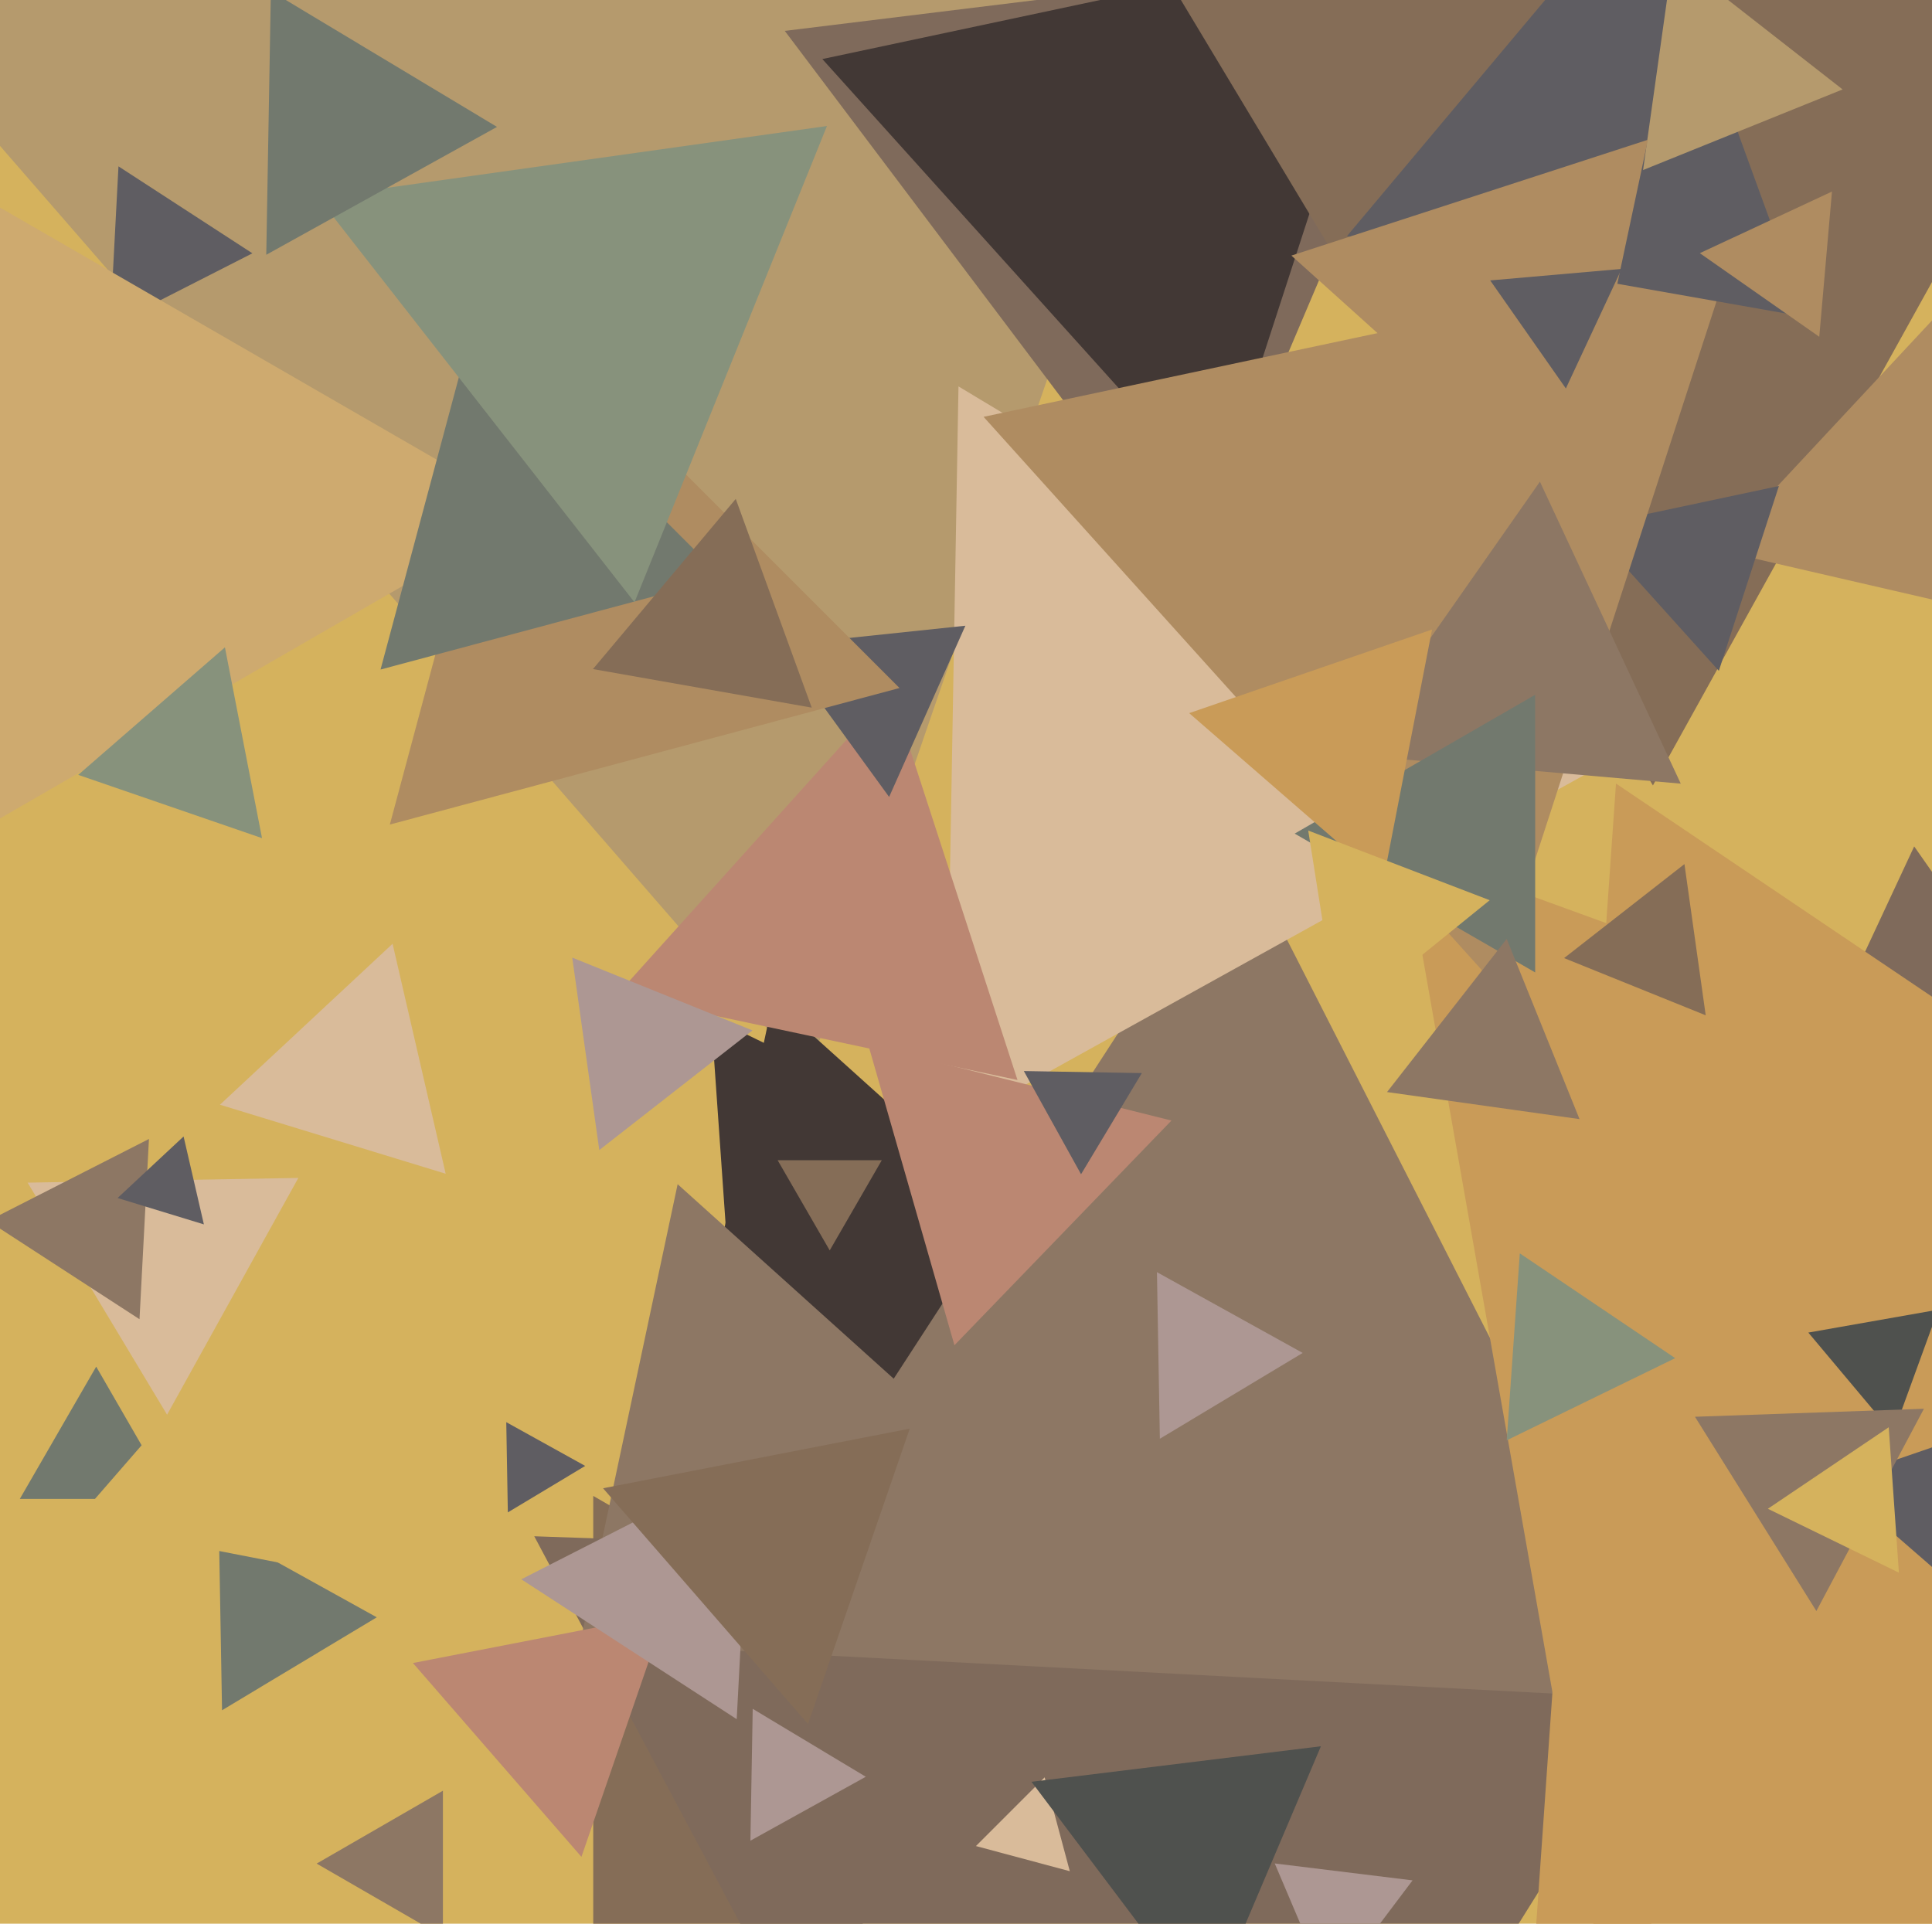 <svg xmlns="http://www.w3.org/2000/svg" width="482px" height="480px">
  <rect width="482" height="480" fill="rgb(213,178,93)"/>
  <polygon points="185.752,373.017 177.416,253.796 284.832,306.187" fill="rgb(66,56,53)"/>
  <polygon points="528.222,283.554 440.223,291.252 477.555,211.194" fill="rgb(127,106,91)"/>
  <polygon points="274.0,446.0 148,518.746 148,373.254" fill="rgb(133,109,87)"/>
  <polygon points="201.497,268.197 -33.722,-2.393 318.225,-70.804" fill="rgb(181,154,109)"/>
  <polygon points="273.962,647.895 133.288,383.324 432.75,393.781" fill="rgb(127,106,91)"/>
  <polygon points="255.929,306.188 175.213,332.414 192.858,249.398" fill="rgb(66,56,53)"/>
  <polygon points="297.943,143.27 195.791,7.708 364.266,-12.978" fill="rgb(127,106,91)"/>
  <polygon points="417.737,424.16 179.041,411.651 309.222,211.189" fill="rgb(141,119,100)"/>
  <polygon points="397.984,191.867 235.891,281.717 239.125,96.416" fill="rgb(217,187,154)"/>
  <polygon points="207.0,312.0 194.01,289.5 219.99,289.5" fill="rgb(133,109,87)"/>
  <polygon points="43.053,374.0 4.947,374.0 24,341.0" fill="rgb(114,121,110)"/>
  <polygon points="303.672,124.143 205.16,14.734 349.167,-15.876" fill="rgb(66,56,53)"/>
  <polygon points="62.968,63.204 27.473,81.289 29.558,41.507" fill="rgb(95,93,98)"/>
  <polygon points="412.374,195.979 291.052,-5.934 526.575,-10.045" fill="rgb(133,109,87)"/>
  <polygon points="266.899,466.899 243.477,460.623 260.623,443.477" fill="rgb(217,187,154)"/>
  <polygon points="238.114,335.663 216.63,260.74 292.257,279.596" fill="rgb(187,135,114)"/>
  <polygon points="528.15,160.238 428.578,137.25 498.272,62.512" fill="rgb(175,140,97)"/>
  <polygon points="126.697,377.37 126.305,354.857 145.998,365.773" fill="rgb(95,93,98)"/>
  <polygon points="260.448,377.762 143.492,415.763 169.06,295.475" fill="rgb(141,119,100)"/>
  <polygon points="411.886,561.637 350.229,211.961 683.886,333.402" fill="rgb(201,155,88)"/>
  <polygon points="428.822,167.388 396.37,131.348 443.808,121.264" fill="rgb(95,93,98)"/>
  <polygon points="145.06,463.32 103.016,414.954 165.924,402.726" fill="rgb(187,135,114)"/>
  <polygon points="372.87,245.596 245.384,104.008 431.746,64.396" fill="rgb(175,140,97)"/>
  <polygon points="253.846,269.479 153.888,248.232 222.267,172.289" fill="rgb(187,135,114)"/>
  <polygon points="450.325,79.067 336.041,58.915 410.634,-29.982" fill="rgb(95,93,98)"/>
  <polygon points="110.5,483.187 79.0,465.0 110.5,446.813" fill="rgb(141,119,100)"/>
  <polygon points="459.698,22.314 409.914,42.428 417.387,-10.743" fill="rgb(181,154,109)"/>
  <polygon points="111.188,292.866 54.871,275.648 97.941,235.486" fill="rgb(217,187,154)"/>
  <polygon points="183.798,428.967 130.051,394.064 187.152,364.969" fill="rgb(173,151,147)"/>
  <polygon points="221.822,198.852 194.334,161.018 240.843,156.13" fill="rgb(95,93,98)"/>
  <polygon points="41.681,352.994 6.89,295.092 74.43,293.914" fill="rgb(217,187,154)"/>
  <polygon points="269.703,292.997 255.428,267.244 284.869,267.758" fill="rgb(95,93,98)"/>
  <polygon points="34.804,329.166 -2.964,304.639 37.161,284.195" fill="rgb(141,119,100)"/>
  <polygon points="419.319,195.532 336.497,188.286 384.183,120.183" fill="rgb(141,119,100)"/>
  <polygon points="391.687,126.357 322.18,63.773 411.133,34.87" fill="rgb(175,140,97)"/>
  <polygon points="224.41,171.67 97.26,205.74 131.33,78.59" fill="rgb(175,140,97)"/>
  <polygon points="55.395,426.74 54.609,381.714 93.996,403.546" fill="rgb(114,121,110)"/>
  <polygon points="383.0,242.641 323.0,208.0 383.0,173.359" fill="rgb(114,121,110)"/>
  <polygon points="301.119,502.687 257.339,444.589 329.543,435.724" fill="rgb(79,81,78)"/>
  <polygon points="132.0,128.0 -10.5,210.272 -10.5,45.728" fill="rgb(206,170,111)"/>
  <polygon points="149.511,286.961 142.761,238.936 187.728,257.103" fill="rgb(173,151,147)"/>
  <polygon points="651.579,363.068 382.26,494.424 403.162,195.509" fill="rgb(201,155,88)"/>
  <polygon points="345.046,219.984 296.68,177.94 357.274,157.076" fill="rgb(201,155,88)"/>
  <polygon points="180.262,144.2 94.938,167.062 117.8,81.738" fill="rgb(114,121,110)"/>
  <polygon points="487.488,395.747 457.423,369.611 495.089,356.642" fill="rgb(95,93,98)"/>
  <polygon points="425.545,253.336 390.214,239.062 420.241,215.602" fill="rgb(133,109,87)"/>
  <polygon points="417.934,338.883 375.902,359.384 379.164,312.733" fill="rgb(135,146,124)"/>
  <polygon points="333.966,255.14 326.379,207.24 371.655,224.62" fill="rgb(213,178,93)"/>
  <polygon points="158.299,150.28 79.388,49.279 206.313,31.441" fill="rgb(135,146,124)"/>
  <polygon points="472.299,357.711 451.146,332.502 483.555,326.787" fill="rgb(79,81,78)"/>
  <polygon points="201.586,430.173 150.452,371.349 226.962,356.477" fill="rgb(133,109,87)"/>
  <polygon points="453.875,84.032 424.08,63.17 457.045,47.798" fill="rgb(175,140,97)"/>
  <polygon points="123.994,31.663 66.429,63.572 67.577,-2.236" fill="rgb(114,121,110)"/>
  <polygon points="50.866,305.508 29.333,298.924 45.801,283.568" fill="rgb(95,93,98)"/>
  <polygon points="215.997,443.332 187.214,459.286 187.789,426.382" fill="rgb(173,151,147)"/>
  <polygon points="453.152,401.98 422.863,353.507 479.986,351.513" fill="rgb(141,119,100)"/>
  <polygon points="289.365,358.991 288.639,317.428 324.996,337.581" fill="rgb(173,151,147)"/>
  <polygon points="331.563,496.851 318.027,464.964 352.41,469.185" fill="rgb(173,151,147)"/>
  <polygon points="394.064,279.239 346.039,272.489 375.897,234.272" fill="rgb(141,119,100)"/>
  <polygon points="473.743,392.41 441.051,376.465 471.206,356.125" fill="rgb(213,178,93)"/>
  <polygon points="96.717,395.179 18.506,379.976 70.777,319.845" fill="rgb(213,178,93)"/>
  <polygon points="202.513,176.569 147.93,166.945 183.557,124.486" fill="rgb(133,109,87)"/>
  <polygon points="390.656,96.928 371.78,69.97 404.564,67.102" fill="rgb(95,93,98)"/>
  <polygon points="65.37,209.132 19.514,193.343 56.116,161.525" fill="rgb(135,146,124)"/>
</svg>